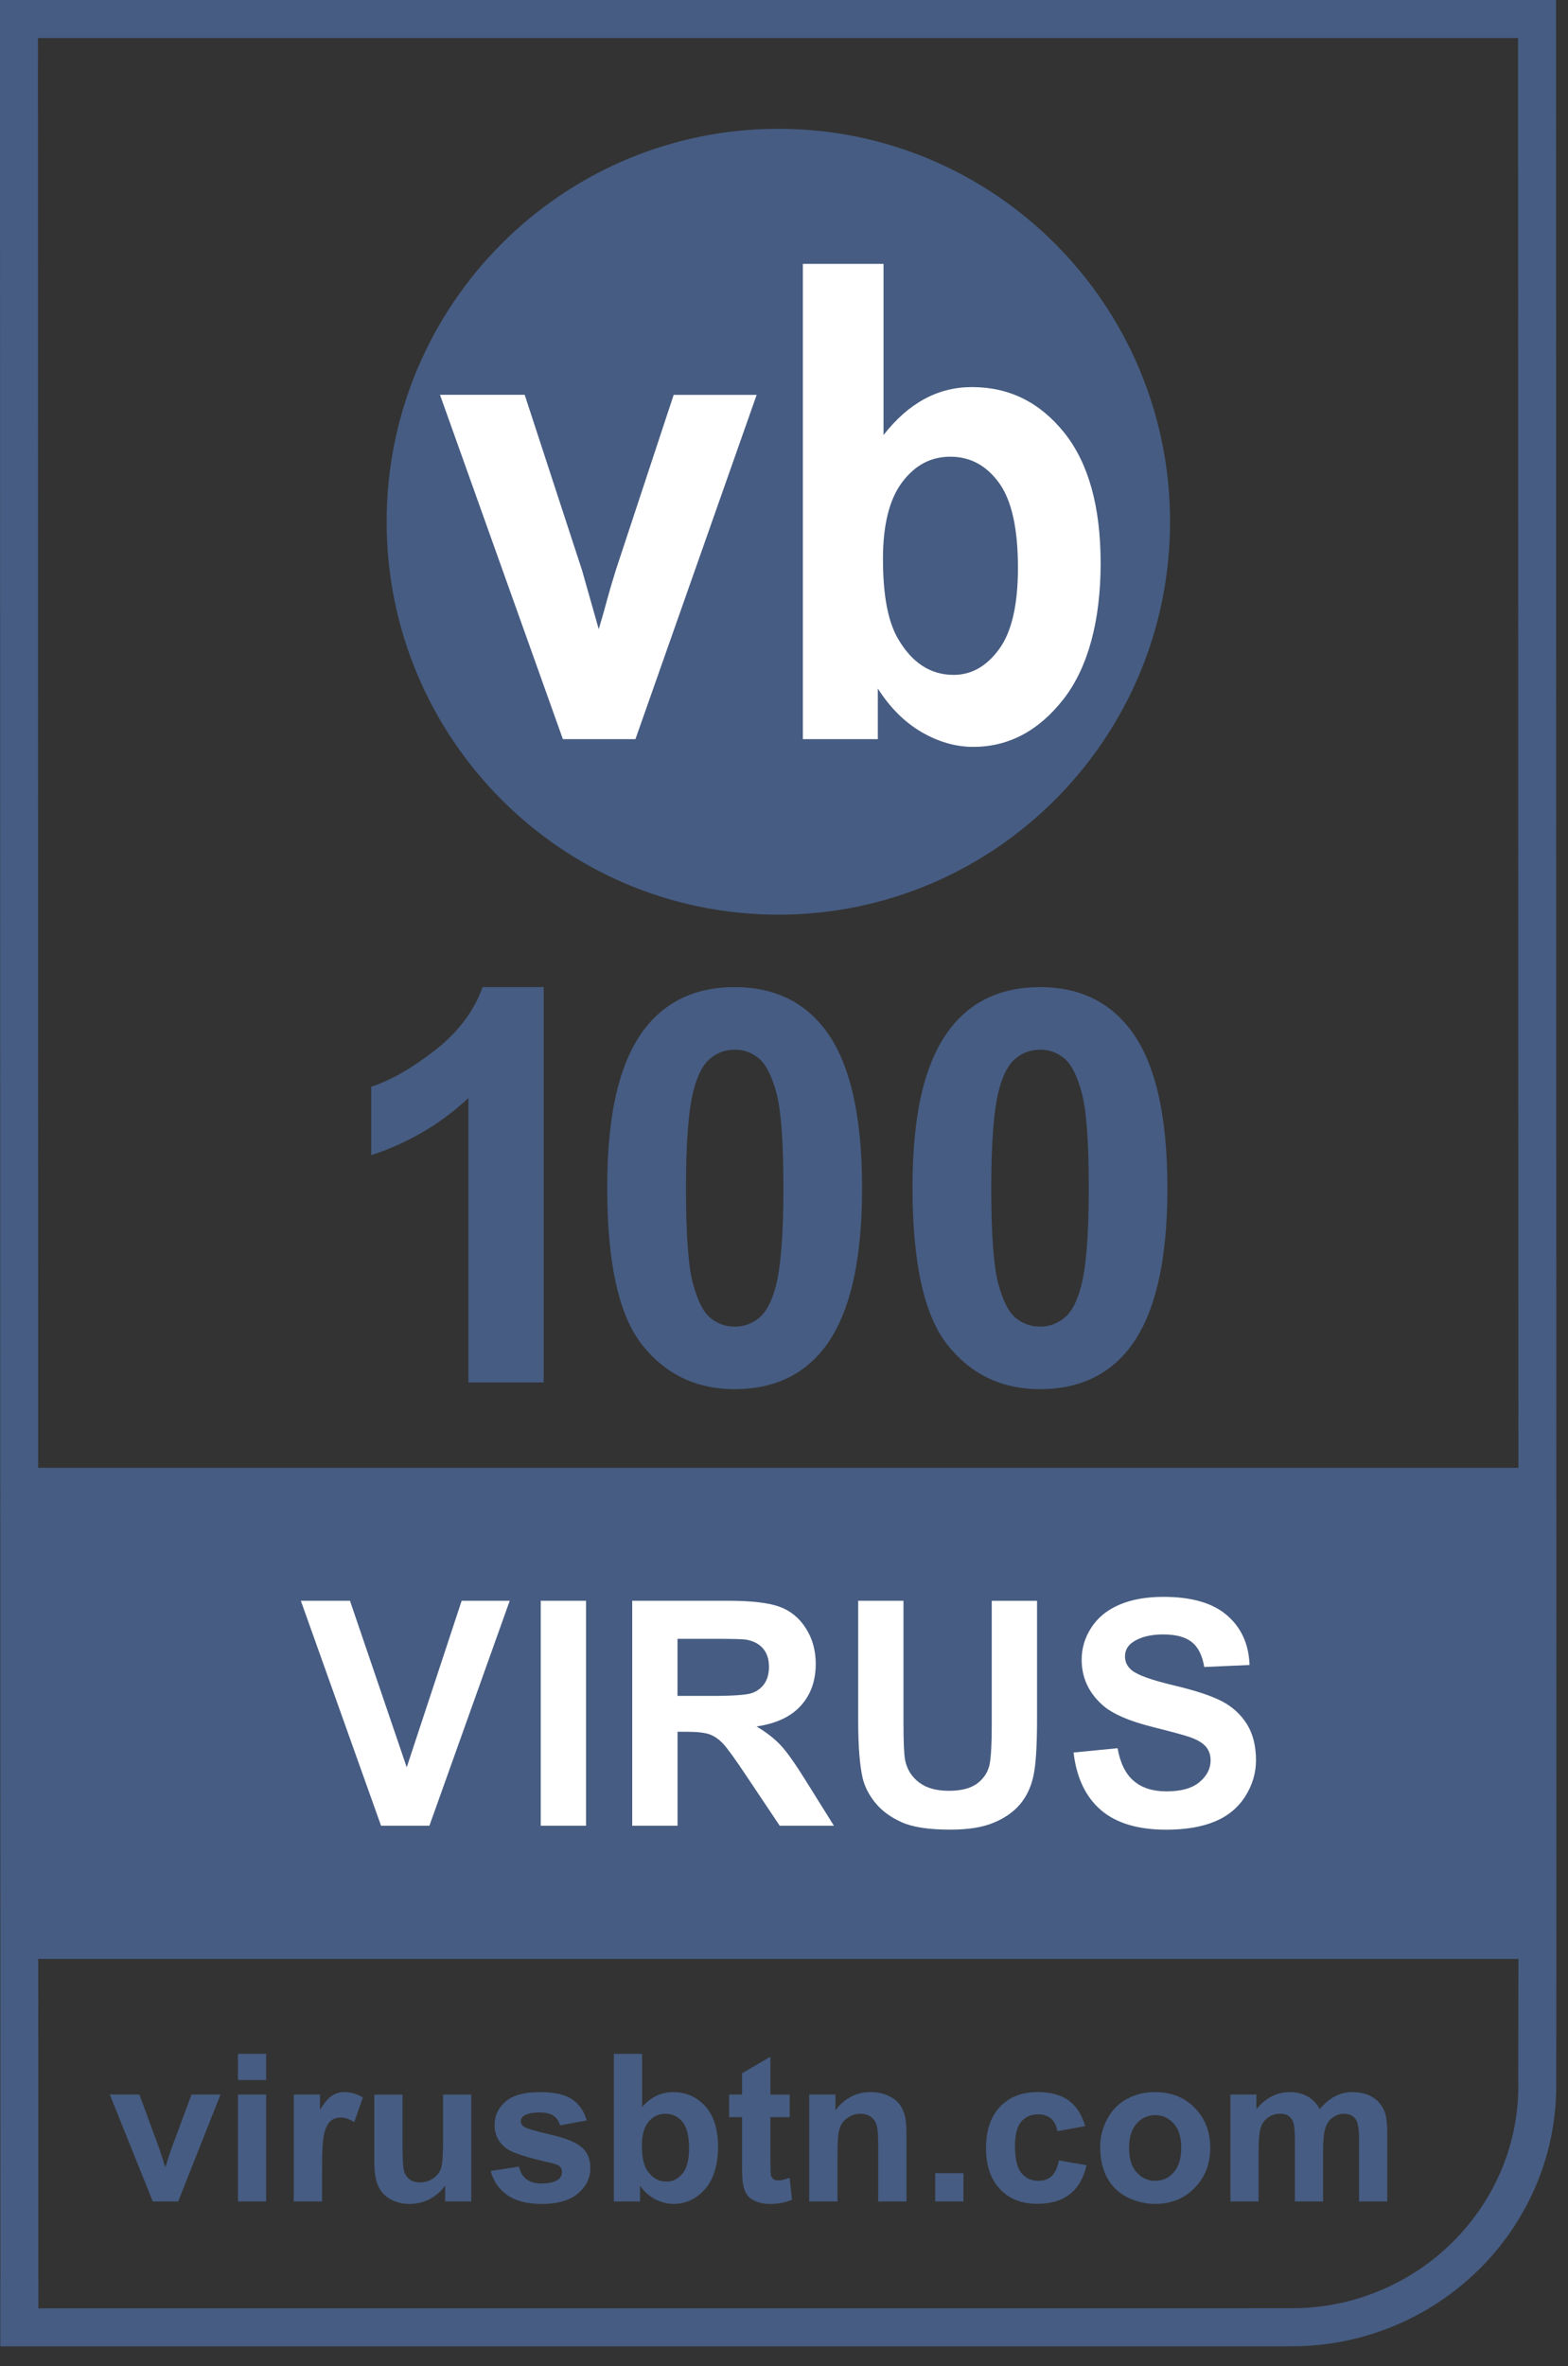 <svg width="61" height="92" viewBox="0 0 61 92" fill="none" xmlns="http://www.w3.org/2000/svg">
<rect x="0" y="0" width="61" height="92" fill="#333333" stroke="none"/>
<g clip-path="url(#clip0_6485_3097)">
<path d="M60.541 40.218C60.547 59.928 60.553 78.051 60.541 80.889V80.902C60.593 83.69 59.487 86.242 57.657 88.115C55.832 89.977 53.286 91.164 50.448 91.221H50.285L50.278 91.224H48.569H0.752H0.011V88.659H0.015L-0 0.741V0H0.739H59.797H60.534V0.739C60.534 11.43 60.538 26.224 60.541 40.218ZM59.064 80.902C59.078 78.126 59.073 59.968 59.066 40.218C59.061 26.544 59.058 12.105 59.058 1.478H1.476L1.491 88.659H1.494V89.746H48.571V89.742H50.279H50.375H50.418C52.851 89.695 55.038 88.678 56.605 87.077C58.165 85.481 59.11 83.307 59.066 80.936V80.904L59.064 80.902Z" fill="#465C82"/>
<path d="M45.519 20.285C45.519 28.718 38.692 35.562 30.28 35.562C21.868 35.562 15.041 28.718 15.041 20.285C15.041 11.852 21.868 5.008 30.28 5.008C38.692 5.008 45.519 11.852 45.519 20.285Z" fill="#465C82"/>
<path d="M21.897 28.735L17.117 15.35H20.412L22.646 22.181L23.293 24.462C23.465 23.882 23.573 23.5 23.618 23.316C23.723 22.938 23.833 22.56 23.952 22.182L26.208 15.352H29.436L24.721 28.736H21.895L21.897 28.735Z" fill="white"/>
<path d="M31.234 28.735V10.26H34.372V16.914C35.34 15.671 36.487 15.049 37.813 15.049C39.258 15.049 40.453 15.639 41.4 16.82C42.346 18 42.818 19.695 42.818 21.904C42.818 24.113 42.336 25.95 41.371 27.184C40.407 28.419 39.236 29.038 37.858 29.038C37.181 29.038 36.513 28.845 35.854 28.465C35.195 28.081 34.627 27.516 34.15 26.77V28.736H31.234V28.735ZM34.351 21.752C34.351 23.138 34.544 24.164 34.932 24.827C35.476 25.768 36.198 26.239 37.099 26.239C37.792 26.239 38.382 25.905 38.87 25.236C39.357 24.569 39.601 23.517 39.601 22.08C39.601 20.55 39.357 19.448 38.863 18.771C38.372 18.096 37.743 17.757 36.974 17.757C36.205 17.757 35.598 18.086 35.098 18.746C34.6 19.407 34.349 20.407 34.349 21.752H34.351Z" fill="white"/>
<path d="M59.824 57.067H0.393V76.162H59.824V57.067Z" fill="#465C82"/>
<path d="M5.944 85.592L4.271 81.433H5.423L6.205 83.557L6.431 84.266C6.491 84.085 6.529 83.966 6.544 83.909C6.581 83.793 6.62 83.676 6.662 83.557L7.451 81.433H8.579L6.931 85.592H5.943H5.944Z" fill="#465C82"/>
<path d="M9.257 80.868V79.851H10.354V80.868H9.257ZM10.354 85.59H9.257V81.432H10.354V85.59Z" fill="#465C82"/>
<path d="M12.527 85.592H11.429V81.433H12.449V82.025C12.623 81.747 12.78 81.561 12.92 81.474C13.059 81.385 13.218 81.339 13.395 81.339C13.646 81.339 13.885 81.408 14.118 81.547L13.78 82.506C13.593 82.387 13.422 82.327 13.263 82.327C13.104 82.327 12.979 82.368 12.872 82.452C12.765 82.54 12.683 82.692 12.621 82.913C12.559 83.135 12.529 83.599 12.529 84.308V85.59L12.527 85.592Z" fill="#465C82"/>
<path d="M17.317 85.592V84.97C17.165 85.192 16.968 85.368 16.721 85.497C16.477 85.624 16.216 85.688 15.941 85.688C15.667 85.688 15.413 85.627 15.191 85.505C14.97 85.381 14.809 85.208 14.711 84.989C14.612 84.764 14.562 84.459 14.562 84.067V81.435H15.659V83.346C15.659 83.931 15.679 84.288 15.721 84.421C15.761 84.555 15.836 84.657 15.941 84.734C16.049 84.811 16.184 84.85 16.348 84.85C16.535 84.85 16.702 84.796 16.851 84.694C17 84.59 17.102 84.462 17.155 84.31C17.21 84.157 17.237 83.782 17.237 83.187V81.434H18.334V85.592H17.316H17.317Z" fill="#465C82"/>
<path d="M19.089 84.405L20.191 84.236C20.239 84.452 20.333 84.613 20.477 84.724C20.619 84.836 20.821 84.893 21.077 84.893C21.361 84.893 21.575 84.839 21.717 84.736C21.813 84.663 21.863 84.565 21.863 84.441C21.863 84.358 21.836 84.288 21.784 84.233C21.729 84.182 21.609 84.132 21.416 84.088C20.532 83.892 19.97 83.713 19.734 83.552C19.407 83.326 19.241 83.016 19.241 82.615C19.241 82.257 19.383 81.951 19.667 81.708C19.952 81.464 20.391 81.34 20.987 81.34C21.582 81.34 21.977 81.433 22.254 81.618C22.53 81.802 22.719 82.077 22.824 82.441L21.789 82.632C21.744 82.469 21.66 82.347 21.537 82.261C21.413 82.174 21.237 82.132 21.008 82.132C20.719 82.132 20.512 82.174 20.386 82.255C20.304 82.312 20.261 82.387 20.261 82.476C20.261 82.555 20.299 82.622 20.371 82.679C20.47 82.749 20.813 82.853 21.398 82.986C21.983 83.12 22.39 83.282 22.622 83.477C22.851 83.671 22.966 83.944 22.966 84.293C22.966 84.677 22.808 85.004 22.49 85.277C22.17 85.55 21.702 85.688 21.079 85.688C20.513 85.688 20.067 85.574 19.736 85.344C19.407 85.114 19.191 84.803 19.09 84.407" fill="#465C82"/>
<path d="M23.881 85.592V79.853H24.98V81.919C25.317 81.534 25.719 81.34 26.183 81.34C26.689 81.34 27.107 81.524 27.438 81.889C27.769 82.256 27.934 82.783 27.934 83.47C27.934 84.157 27.765 84.727 27.427 85.111C27.09 85.496 26.68 85.686 26.199 85.686C25.961 85.686 25.727 85.627 25.496 85.51C25.267 85.391 25.067 85.215 24.901 84.982V85.592H23.881ZM24.971 83.423C24.971 83.854 25.04 84.171 25.174 84.38C25.364 84.67 25.617 84.818 25.933 84.818C26.175 84.818 26.381 84.714 26.551 84.506C26.722 84.298 26.807 83.971 26.807 83.525C26.807 83.048 26.72 82.706 26.55 82.496C26.378 82.288 26.158 82.183 25.889 82.183C25.62 82.183 25.408 82.285 25.232 82.491C25.058 82.696 24.971 83.006 24.971 83.425V83.423Z" fill="#465C82"/>
<path d="M30.722 81.433V82.312H29.973V83.988C29.973 84.328 29.979 84.526 29.993 84.581C30.008 84.638 30.039 84.683 30.091 84.72C30.141 84.757 30.203 84.776 30.277 84.776C30.379 84.776 30.526 84.74 30.718 84.67L30.812 85.523C30.556 85.634 30.267 85.688 29.944 85.688C29.747 85.688 29.568 85.656 29.409 85.587C29.249 85.522 29.133 85.436 29.06 85.329C28.984 85.223 28.933 85.079 28.904 84.901C28.881 84.772 28.869 84.514 28.869 84.125V82.312H28.366V81.433H28.869V80.607L29.971 79.965V81.435H30.72L30.722 81.433Z" fill="#465C82"/>
<path d="M35.265 85.592H34.166V83.47C34.166 83.021 34.143 82.731 34.096 82.6C34.049 82.466 33.974 82.364 33.868 82.292C33.763 82.22 33.636 82.181 33.487 82.181C33.297 82.181 33.126 82.231 32.976 82.339C32.823 82.442 32.721 82.58 32.665 82.753C32.608 82.925 32.581 83.244 32.581 83.708V85.592H31.482V81.433H32.501V82.044C32.862 81.574 33.318 81.338 33.868 81.338C34.111 81.338 34.332 81.382 34.534 81.47C34.734 81.559 34.885 81.671 34.989 81.804C35.091 81.941 35.163 82.094 35.204 82.268C35.245 82.441 35.265 82.687 35.265 83.009V85.592Z" fill="#465C82"/>
<path d="M37.481 84.491H36.383V85.59H37.481V84.491Z" fill="#465C82"/>
<path d="M42.218 82.662L41.134 82.858C41.099 82.64 41.016 82.479 40.887 82.367C40.758 82.26 40.591 82.204 40.383 82.204C40.111 82.204 39.892 82.298 39.73 82.489C39.566 82.677 39.486 82.994 39.486 83.438C39.486 83.931 39.568 84.28 39.733 84.482C39.899 84.687 40.121 84.789 40.398 84.789C40.608 84.789 40.778 84.729 40.91 84.61C41.044 84.491 41.136 84.286 41.191 83.996L42.27 84.181C42.159 84.675 41.944 85.051 41.626 85.304C41.31 85.557 40.882 85.683 40.35 85.683C39.743 85.683 39.26 85.491 38.899 85.108C38.538 84.724 38.359 84.192 38.359 83.515C38.359 82.838 38.539 82.293 38.9 81.913C39.261 81.529 39.752 81.338 40.37 81.338C40.875 81.338 41.276 81.448 41.576 81.666C41.873 81.883 42.087 82.216 42.218 82.662Z" fill="#465C82"/>
<path d="M42.8 83.455C42.8 83.09 42.89 82.736 43.069 82.394C43.25 82.052 43.502 81.789 43.833 81.609C44.163 81.428 44.529 81.338 44.935 81.338C45.564 81.338 46.079 81.542 46.478 81.951C46.88 82.36 47.082 82.877 47.082 83.502C47.082 84.127 46.88 84.653 46.473 85.066C46.069 85.48 45.559 85.686 44.943 85.686C44.562 85.686 44.201 85.599 43.856 85.428C43.512 85.255 43.25 85.002 43.069 84.667C42.89 84.335 42.8 83.931 42.8 83.453M43.925 83.512C43.925 83.924 44.022 84.241 44.218 84.459C44.413 84.678 44.654 84.789 44.942 84.789C45.229 84.789 45.468 84.678 45.661 84.459C45.855 84.241 45.953 83.922 45.953 83.504C45.953 83.085 45.855 82.783 45.661 82.563C45.468 82.345 45.228 82.235 44.942 82.235C44.656 82.235 44.413 82.345 44.218 82.563C44.022 82.783 43.925 83.1 43.925 83.512Z" fill="#465C82"/>
<path d="M47.867 81.433H48.878V82.002C49.241 81.562 49.672 81.34 50.171 81.34C50.437 81.34 50.667 81.395 50.863 81.504C51.057 81.615 51.218 81.779 51.343 82C51.527 81.779 51.722 81.613 51.933 81.504C52.145 81.393 52.37 81.34 52.609 81.34C52.913 81.34 53.172 81.402 53.381 81.526C53.593 81.65 53.751 81.832 53.854 82.072C53.929 82.251 53.968 82.538 53.968 82.934V85.592H52.871V83.217C52.871 82.803 52.833 82.538 52.757 82.417C52.655 82.26 52.498 82.181 52.288 82.181C52.134 82.181 51.988 82.228 51.855 82.322C51.719 82.416 51.622 82.553 51.562 82.734C51.502 82.915 51.472 83.202 51.472 83.594V85.59H50.375V83.312C50.375 82.909 50.356 82.647 50.316 82.531C50.278 82.414 50.216 82.325 50.134 82.268C50.054 82.211 49.94 82.181 49.8 82.181C49.631 82.181 49.479 82.226 49.343 82.319C49.208 82.409 49.109 82.54 49.05 82.714C48.994 82.887 48.964 83.172 48.964 83.572V85.592H47.867V81.433Z" fill="#465C82"/>
<path d="M21.151 53.748H18.223V42.69C17.153 43.693 15.894 44.435 14.441 44.914V42.253C15.205 42.001 16.035 41.527 16.931 40.826C17.827 40.126 18.442 39.309 18.775 38.377H21.151V53.75V53.748Z" fill="#465C82"/>
<path d="M28.581 38.378C30.059 38.378 31.216 38.907 32.049 39.965C33.042 41.219 33.538 43.296 33.538 46.199C33.538 49.102 33.037 51.177 32.039 52.444C31.211 53.488 30.059 54.01 28.579 54.01C27.099 54.01 25.896 53.438 24.986 52.293C24.075 51.148 23.622 49.107 23.622 46.169C23.622 43.23 24.122 41.212 25.121 39.945C25.949 38.901 27.101 38.378 28.581 38.378ZM28.581 40.812C28.226 40.812 27.91 40.924 27.633 41.152C27.355 41.378 27.14 41.784 26.987 42.367C26.787 43.126 26.686 44.404 26.686 46.199C26.686 47.994 26.777 49.229 26.957 49.901C27.138 50.574 27.365 51.021 27.64 51.242C27.914 51.467 28.228 51.578 28.582 51.578C28.937 51.578 29.253 51.464 29.531 51.237C29.808 51.011 30.024 50.605 30.176 50.022C30.377 49.27 30.477 47.996 30.477 46.199C30.477 44.402 30.387 43.17 30.206 42.496C30.024 41.824 29.796 41.376 29.522 41.15C29.248 40.922 28.934 40.81 28.581 40.81V40.812Z" fill="#465C82"/>
<path d="M40.455 38.378C41.935 38.378 43.091 38.907 43.925 39.965C44.92 41.219 45.416 43.296 45.416 46.199C45.416 49.102 44.915 51.177 43.915 52.444C43.091 53.488 41.935 54.01 40.457 54.01C38.979 54.01 37.773 53.438 36.864 52.293C35.954 51.148 35.499 49.107 35.499 46.169C35.499 43.23 35.999 41.212 37.001 39.945C37.827 38.901 38.981 38.378 40.459 38.378M40.459 40.812C40.106 40.812 39.79 40.924 39.511 41.152C39.233 41.378 39.017 41.784 38.865 42.367C38.663 43.126 38.563 44.404 38.563 46.199C38.563 47.994 38.655 49.229 38.834 49.901C39.014 50.574 39.242 51.021 39.516 51.242C39.79 51.467 40.106 51.578 40.459 51.578C40.812 51.578 41.129 51.464 41.408 51.237C41.686 51.011 41.902 50.605 42.054 50.022C42.255 49.27 42.357 47.996 42.357 46.199C42.357 44.402 42.266 43.17 42.086 42.496C41.905 41.824 41.678 41.376 41.404 41.15C41.129 40.922 40.815 40.81 40.461 40.81L40.459 40.812Z" fill="#465C82"/>
<path d="M14.824 70.983L11.704 62.236H13.615L15.823 68.711L17.96 62.236H19.83L16.705 70.983H14.824Z" fill="white"/>
<path d="M22.799 62.236H21.037V70.983H22.799V62.236Z" fill="white"/>
<path d="M24.595 70.983V62.236H28.305C29.237 62.236 29.914 62.315 30.337 62.473C30.76 62.63 31.098 62.908 31.353 63.311C31.608 63.713 31.735 64.171 31.735 64.69C31.735 65.346 31.541 65.889 31.156 66.314C30.771 66.742 30.196 67.012 29.43 67.124C29.812 67.349 30.126 67.592 30.374 67.858C30.621 68.123 30.955 68.597 31.377 69.278L32.442 70.983H30.333L29.061 69.082C28.608 68.4 28.297 67.972 28.131 67.794C27.964 67.618 27.789 67.496 27.601 67.429C27.416 67.364 27.12 67.33 26.715 67.33H26.359V70.983H24.597H24.595ZM26.357 65.936H27.662C28.506 65.936 29.033 65.899 29.243 65.828C29.454 65.756 29.618 65.632 29.738 65.46C29.857 65.284 29.915 65.064 29.915 64.801C29.915 64.506 29.837 64.268 29.68 64.088C29.523 63.907 29.303 63.794 29.017 63.747C28.874 63.725 28.446 63.716 27.732 63.716H26.357V65.936Z" fill="white"/>
<path d="M33.386 62.236H35.148V66.975C35.148 67.728 35.17 68.214 35.213 68.438C35.288 68.795 35.467 69.082 35.753 69.298C36.036 69.516 36.424 69.625 36.915 69.625C37.407 69.625 37.791 69.523 38.047 69.317C38.301 69.112 38.453 68.861 38.505 68.562C38.557 68.264 38.582 67.769 38.582 67.077V62.238H40.344V66.832C40.344 67.883 40.298 68.624 40.201 69.058C40.105 69.493 39.93 69.858 39.674 70.158C39.42 70.455 39.077 70.693 38.647 70.869C38.219 71.048 37.659 71.135 36.97 71.135C36.138 71.135 35.504 71.04 35.074 70.845C34.643 70.652 34.303 70.401 34.053 70.093C33.802 69.784 33.638 69.462 33.558 69.124C33.444 68.621 33.386 67.882 33.386 66.904V62.238V62.236Z" fill="white"/>
<path d="M41.763 68.136L43.477 67.969C43.58 68.547 43.789 68.971 44.105 69.239C44.42 69.511 44.846 69.647 45.381 69.647C45.95 69.647 46.376 69.528 46.665 69.285C46.953 69.045 47.096 68.762 47.096 68.44C47.096 68.234 47.036 68.059 46.916 67.913C46.794 67.768 46.583 67.64 46.282 67.535C46.075 67.463 45.605 67.337 44.871 67.151C43.928 66.918 43.264 66.628 42.885 66.286C42.348 65.805 42.08 65.218 42.08 64.526C42.08 64.08 42.206 63.664 42.458 63.276C42.711 62.887 43.074 62.592 43.548 62.389C44.023 62.186 44.595 62.084 45.266 62.084C46.361 62.084 47.185 62.325 47.739 62.806C48.294 63.287 48.583 63.929 48.611 64.734L46.849 64.811C46.774 64.362 46.613 64.038 46.364 63.842C46.115 63.644 45.744 63.545 45.247 63.545C44.751 63.545 44.336 63.651 44.045 63.862C43.858 63.998 43.766 64.179 43.766 64.407C43.766 64.613 43.853 64.791 44.027 64.937C44.249 65.123 44.789 65.317 45.647 65.522C46.503 65.724 47.138 65.934 47.548 66.15C47.958 66.366 48.279 66.665 48.513 67.04C48.745 67.416 48.862 67.882 48.862 68.435C48.862 68.934 48.722 69.404 48.444 69.841C48.167 70.278 47.774 70.605 47.265 70.817C46.757 71.029 46.125 71.137 45.366 71.137C44.262 71.137 43.415 70.879 42.823 70.369C42.233 69.858 41.88 69.114 41.764 68.133" fill="white"/>
</g>
<defs>
<clipPath id="clip0_6485_3097">
<path d="M0 0H60.548V81.984C60.548 87.088 56.411 91.226 51.307 91.226H0V0Z" fill="white"/>
</clipPath>
</defs>
</svg>
